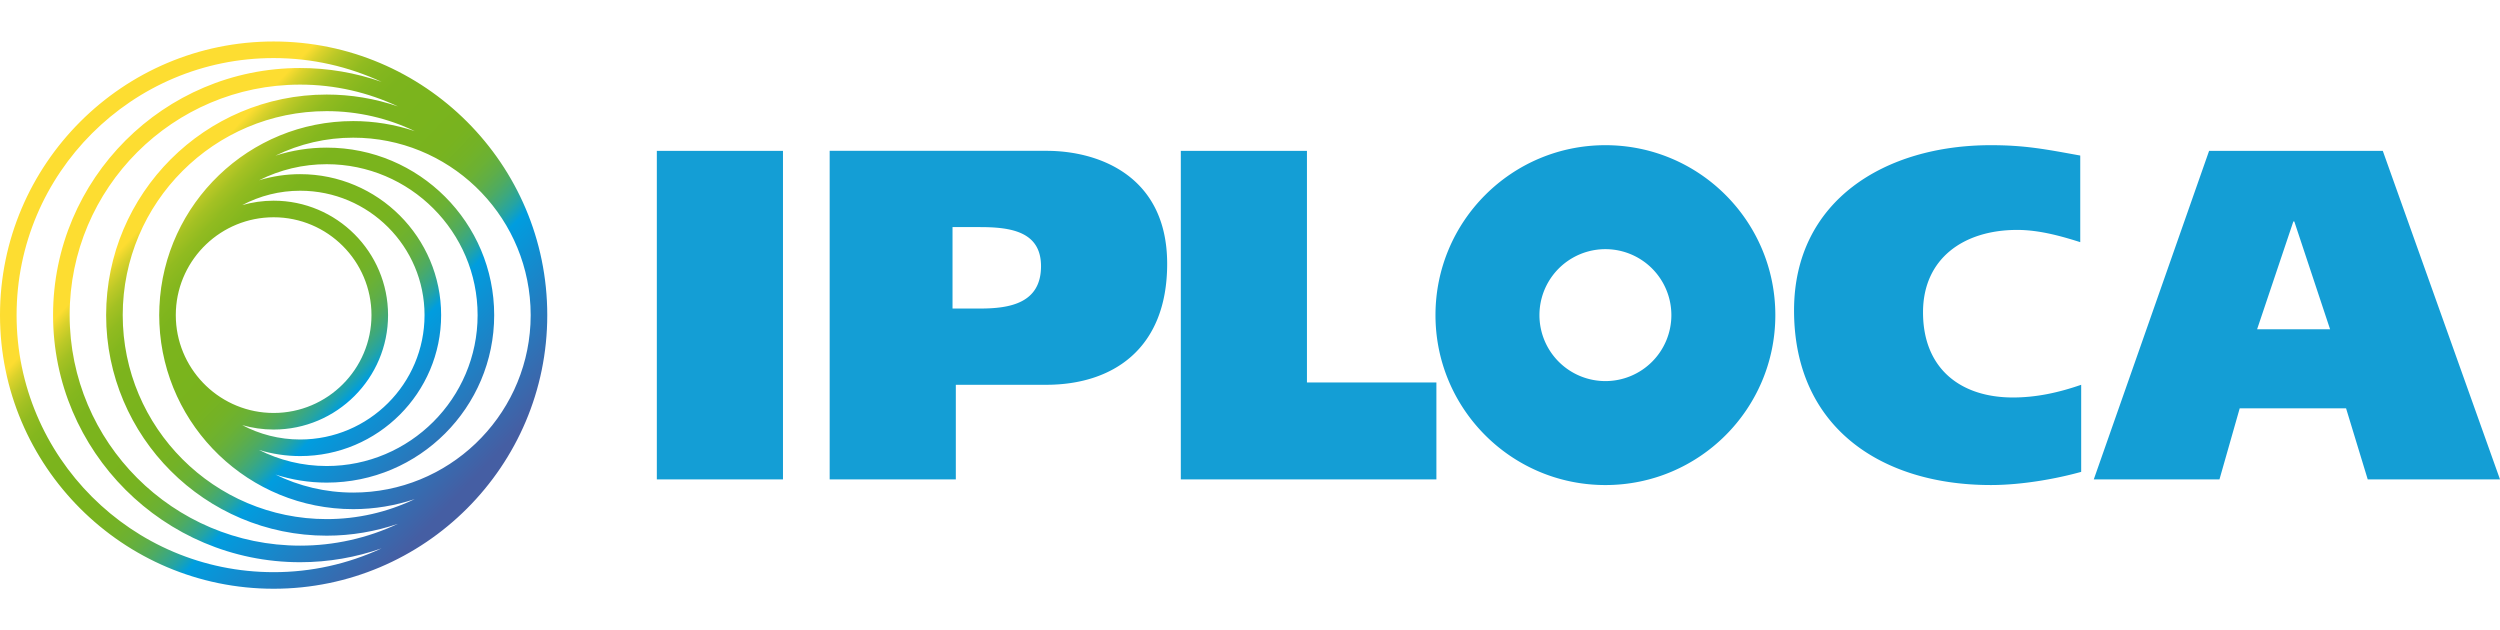<?xml version="1.0" encoding="UTF-8"?>
<svg xmlns="http://www.w3.org/2000/svg" width="200px" data-name="Laag 1" viewBox="0 0 230.322 50.418">
  <defs>
    <linearGradient id="b" data-name="Naamloos verloop 2" x1="-199.453" y1="422.925" x2="-198.453" y2="422.925" gradientTransform="scale(50.503 -50.503) rotate(90 112.492 310.932)" gradientUnits="userSpaceOnUse">
      <stop offset="0" stop-color="#455ea3"></stop>
      <stop offset=".044" stop-color="#455ea3"></stop>
      <stop offset=".309" stop-color="#009ddf"></stop>
      <stop offset=".316" stop-color="#0b9fcc"></stop>
      <stop offset=".334" stop-color="#25a4a3"></stop>
      <stop offset=".355" stop-color="#3ca87f"></stop>
      <stop offset=".376" stop-color="#4fab60"></stop>
      <stop offset=".4" stop-color="#5fae47"></stop>
      <stop offset=".426" stop-color="#6bb134"></stop>
      <stop offset=".457" stop-color="#73b227"></stop>
      <stop offset=".496" stop-color="#78b31f"></stop>
      <stop offset=".569" stop-color="#7ab41d"></stop>
      <stop offset=".642" stop-color="#7cb41d"></stop>
      <stop offset=".68" stop-color="#84b71e"></stop>
      <stop offset=".711" stop-color="#91bb20"></stop>
      <stop offset=".737" stop-color="#a4c123"></stop>
      <stop offset=".76" stop-color="#bdc927"></stop>
      <stop offset=".781" stop-color="#dbd22b"></stop>
      <stop offset=".8" stop-color="#fddd31"></stop>
      <stop offset="1" stop-color="#fddd31"></stop>
    </linearGradient>
    <clipPath id="a">
      <path d="M16.207 25.673c-.006-.154-.012-.308-.012-.464 0-.155.006-.309.012-.462.242-4.757 4.187-8.552 9.002-8.552 4.971 0 9.015 4.044 9.015 9.014 0 4.971-4.044 9.015-9.015 9.015-4.815 0-8.76-3.796-9.002-8.551M27.654 13.75c6.319 0 11.458 5.141 11.458 11.459 0 6.319-5.139 11.46-11.458 11.46-1.927 0-3.743-.481-5.339-1.325.921.263 1.891.408 2.894.408 5.813 0 10.542-4.73 10.542-10.543s-4.729-10.542-10.542-10.542c-1.003 0-1.973.145-2.893.407a11.395 11.395 0 015.338-1.324m2.444-2.444c7.666 0 13.903 6.237 13.903 13.903s-6.237 13.903-13.903 13.903c-2.241 0-4.359-.536-6.236-1.482a12.95 12.95 0 003.792.566c7.161 0 12.987-5.826 12.987-12.987s-5.826-12.986-12.987-12.986a12.95 12.95 0 00-3.792.566 13.805 13.805 0 016.236-1.483m2.445-2.444c8.732 0 15.888 6.882 16.326 15.507.011.28.022.559.022.84 0 .282-.011.562-.022.841-.438 8.625-7.594 15.508-16.326 15.508-2.569 0-5.002-.599-7.167-1.66 1.488.481 3.075.743 4.722.743 8.509 0 15.431-6.923 15.431-15.432 0-8.508-6.922-15.43-15.431-15.43a15.38 15.38 0 00-4.724.742 16.24 16.24 0 017.169-1.659M11.306 25.209c0-10.361 8.43-18.792 18.792-18.792 2.903 0 5.653.662 8.11 1.842a17.792 17.792 0 00-5.665-.926c-9.591 0-17.439 7.594-17.856 17.083-.001.043 0 .085-.003.126-.002.042-.001.084-.003.125a10.83 10.83 0 000 1.084c.002.041.001.084.003.126.003.041.002.084.003.125.417 9.491 8.265 17.083 17.856 17.083 1.98 0 3.883-.328 5.665-.925a18.681 18.681 0 01-8.11 1.842c-10.362 0-18.792-8.43-18.792-18.793m-4.89 0c0-11.71 9.528-21.236 21.238-21.236 3.218 0 6.269.723 9.005 2.009a20.215 20.215 0 00-6.561-1.093c-11.204 0-20.32 9.115-20.32 20.32s9.116 20.32 20.32 20.32c2.296 0 4.502-.388 6.562-1.093a21.104 21.104 0 01-9.006 2.011c-11.71 0-21.238-9.528-21.238-21.238m-4.888 0c0-13.058 10.623-23.681 23.681-23.681 3.55 0 6.918.786 9.944 2.192a22.64 22.64 0 00-7.499-1.275c-12.553 0-22.765 10.212-22.765 22.764 0 12.553 10.212 22.765 22.765 22.765 2.627 0 5.15-.453 7.5-1.276a23.54 23.54 0 01-9.945 2.193c-13.058 0-23.681-10.624-23.681-23.682m-1.528 0C0 39.11 11.309 50.418 25.209 50.418c13.901 0 25.21-11.308 25.21-25.209C50.419 11.309 39.11 0 25.209 0 11.309 0 0 11.309 0 25.209" fill="none"></path>
    </clipPath>
  </defs>
  <g clip-path="url(#a)">
    <path transform="rotate(-46.685 25.21 25.209)" fill="url(#b)" d="M-10.426-10.427h71.272v71.272h-71.272z"></path>
  </g>
  <path d="M147.904 9.554c-8.646 0-15.655 7.009-15.655 15.656 0 8.646 7.009 15.655 15.655 15.655s15.655-7.01 15.655-15.655c0-8.647-7.01-15.656-15.655-15.656m0 21.733a6.077 6.077 0 01-6.077-6.077 6.077 6.077 0 1112.154 0 6.077 6.077 0 01-6.077 6.077m-75.769 9.057H60.513V10.075h11.622v30.269zm4.3-30.27h19.993c4.727 0 11.102 2.256 11.102 10.409 0 7.893-5.074 11.145-11.145 11.145h-8.326v8.717H76.436v-30.27zm11.32 14.529h2.559c2.775 0 5.594-.521 5.594-3.903 0-3.21-2.82-3.6-5.638-3.6h-2.515v7.503zm21.032-14.528h11.621v21.336h11.926v8.933h-23.547V10.075zm82.95 29.575c-2.168.607-5.378 1.214-8.326 1.214-10.06 0-18.127-5.29-18.127-16.088 0-10.148 8.413-15.222 18.127-15.222 3.21 0 5.117.39 8.24.954v7.98c-1.909-.608-3.86-1.128-5.812-1.128-4.943 0-8.673 2.645-8.673 7.59 0 5.203 3.47 7.848 8.283 7.848 2.125 0 4.163-.434 6.288-1.17v8.022zm11.785-29.574h16.002l10.798 30.269h-12.186l-1.995-6.548h-9.8l-1.865 6.548h-11.579l10.625-30.27zm4.423 16.435h6.722l-3.296-9.931h-.087l-3.339 9.93z" fill="#149ed5"></path>
</svg>
